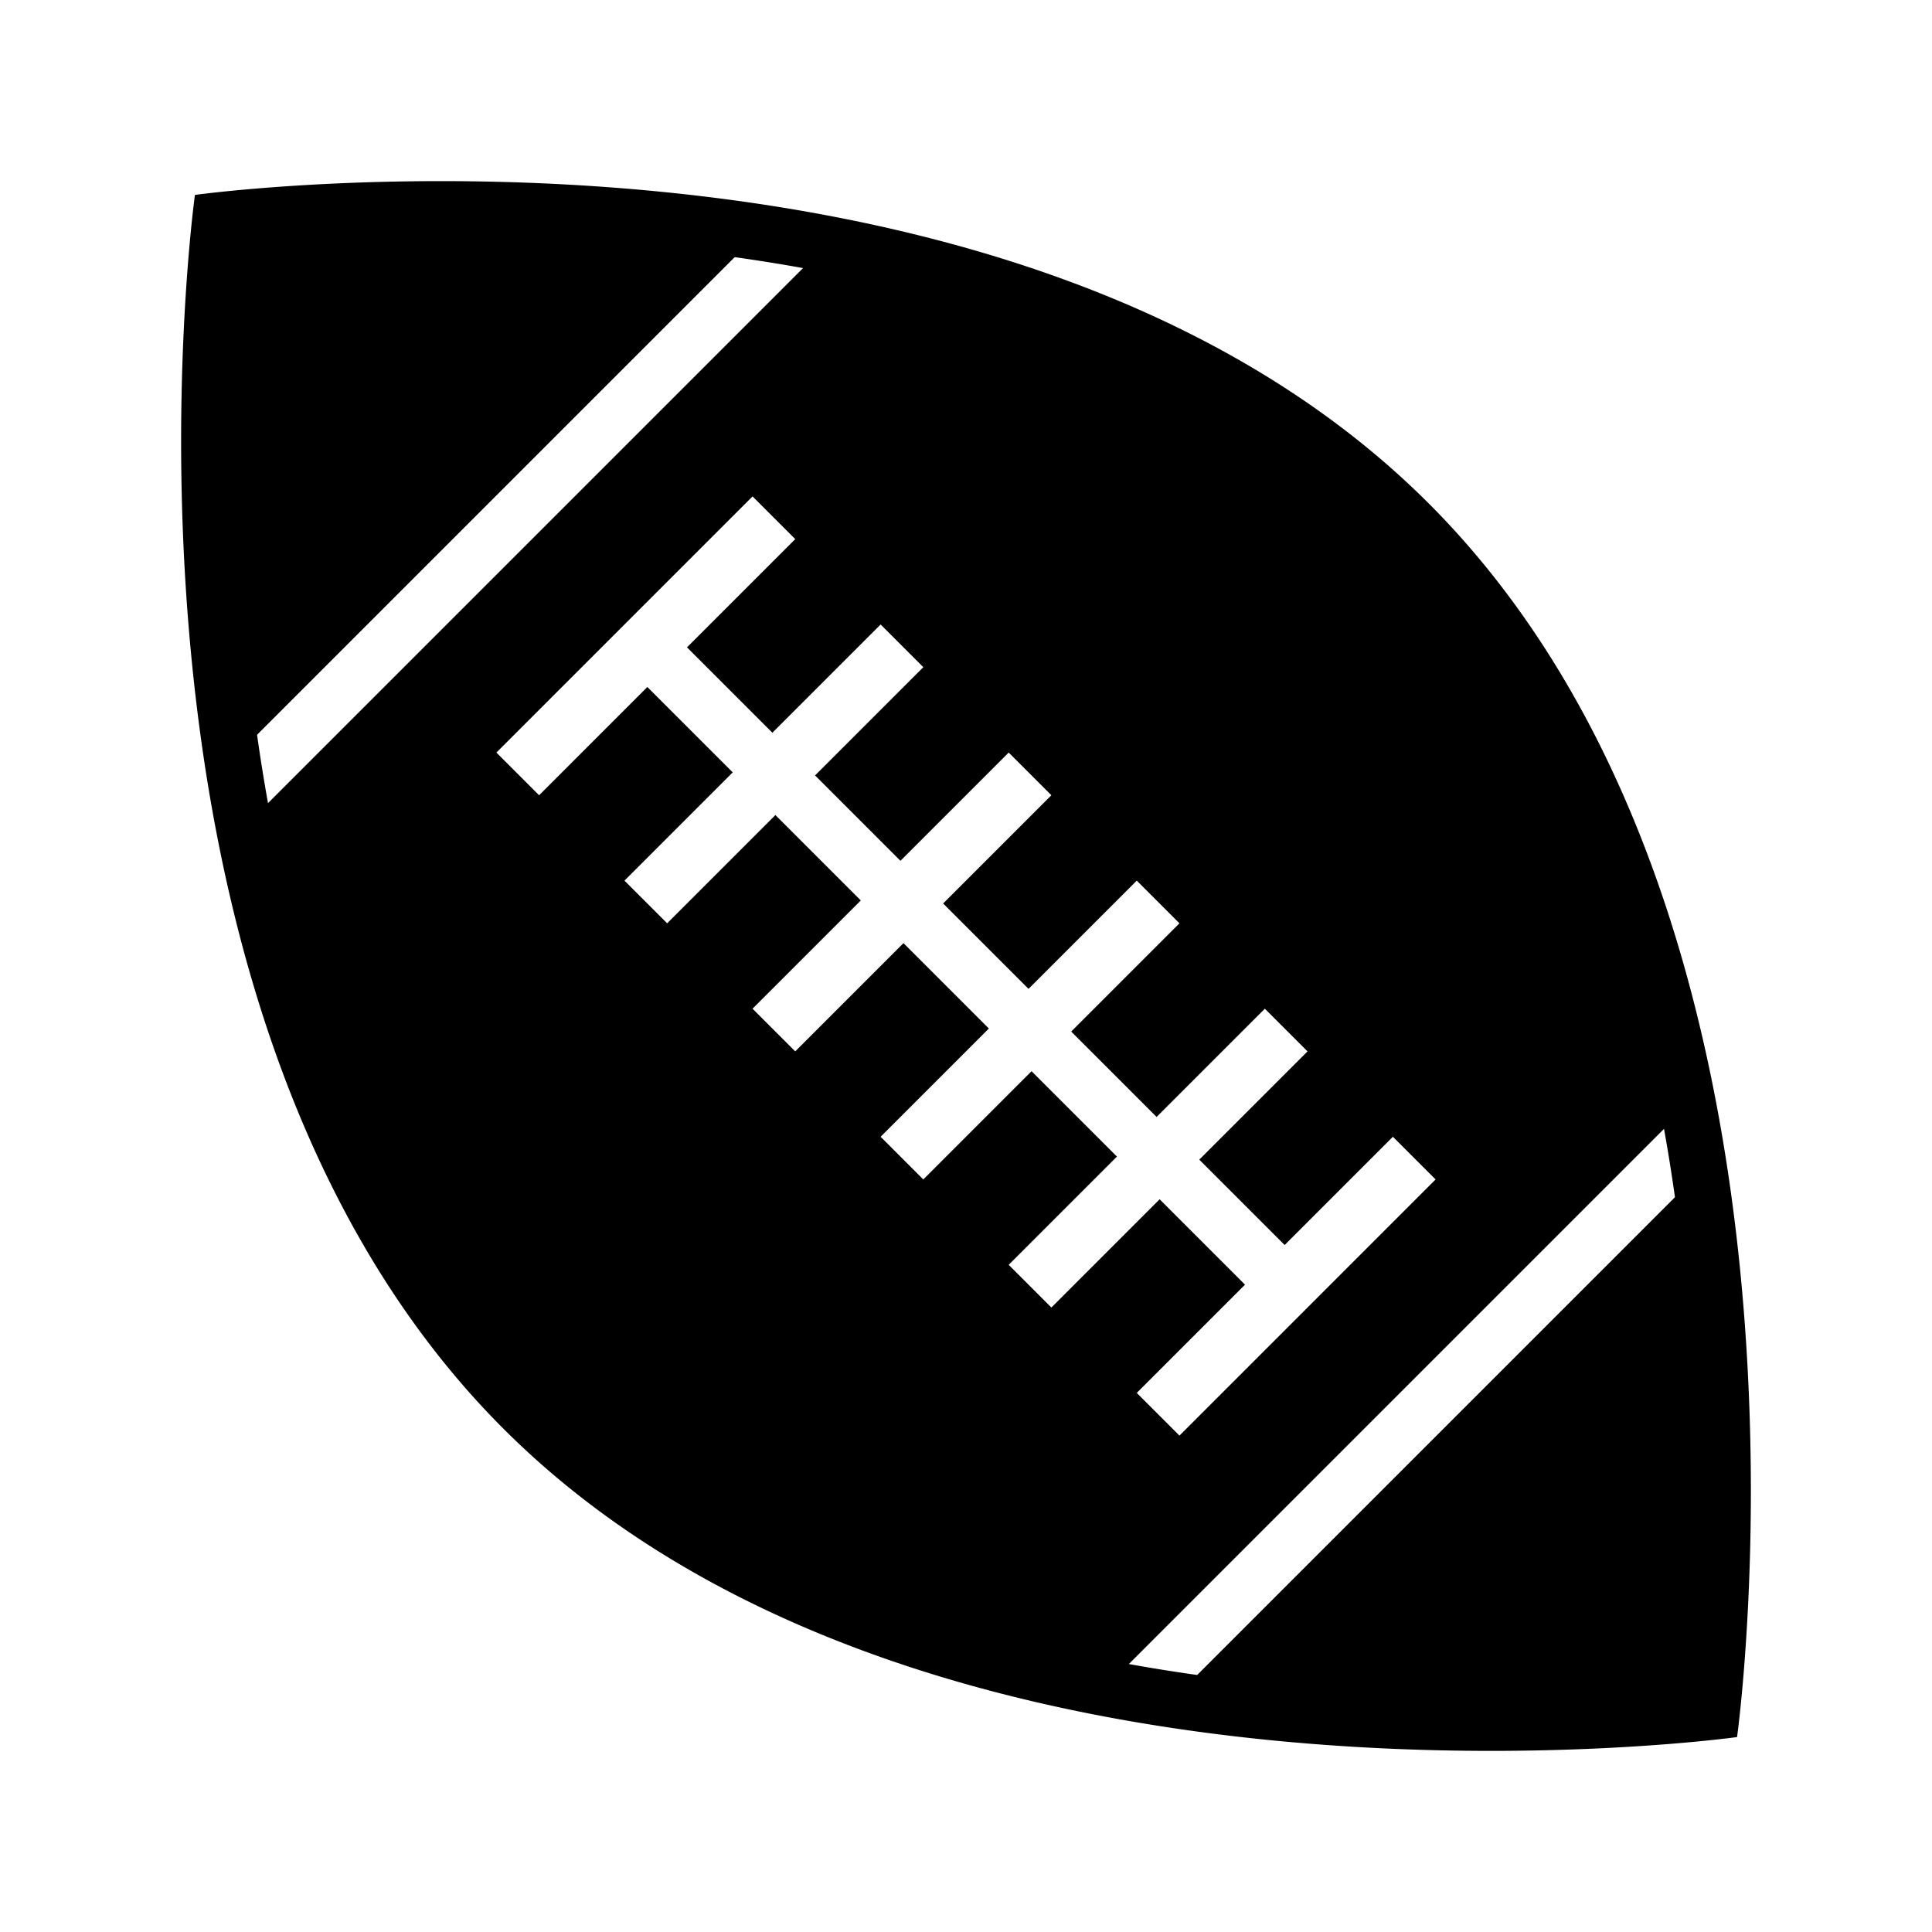 <svg xmlns="http://www.w3.org/2000/svg" width="512" height="512" viewBox="0 0 512 512"><path d="M378.605 133.395C305.902 60.69 189.38 47.998 116.85 48c-38.926 0-65.19 3.658-65.19 3.658s-29.985 215.227 81.735 326.947C206.1 451.31 322.617 464 395.148 464c38.927 0 65.193-3.658 65.193-3.658s29.987-215.226-81.735-326.947zm-310.48 61.333L194.706 68.146c6.123.86 12.164 1.825 18.112 2.9L71.024 212.837a476.047 476.047 0 0 1-2.9-18.11zM267.31 335.195L296 306.507l-22.627-22.628-28.688 28.687-11.313-11.312 28.688-28.688-22.627-22.627-28.688 28.688-11.313-11.312 28.688-28.688L205.492 216l-28.688 28.688-11.313-11.312 28.69-28.69-22.628-22.626-28.688 28.688-11.314-11.313 67.884-67.883 11.313 11.314-28.688 28.688 22.627 22.627 28.688-28.687 11.313 11.313L216 205.494l22.628 22.628 28.688-28.688 11.314 11.313-28.688 28.688 22.627 22.627 28.687-28.688 11.313 11.312-28.688 28.688 22.628 22.628 28.688-28.688 11.312 11.313-28.688 28.688 22.627 22.627 28.687-28.688 11.314 11.312-67.882 67.884-11.313-11.313 28.688-28.688-22.628-22.63-28.688 28.69-11.315-11.315zM317.26 443.89c-6.122-.862-12.16-1.83-18.105-2.905L440.98 299.16a474.432 474.432 0 0 1 2.9 18.11L317.26 443.89z"/></svg>